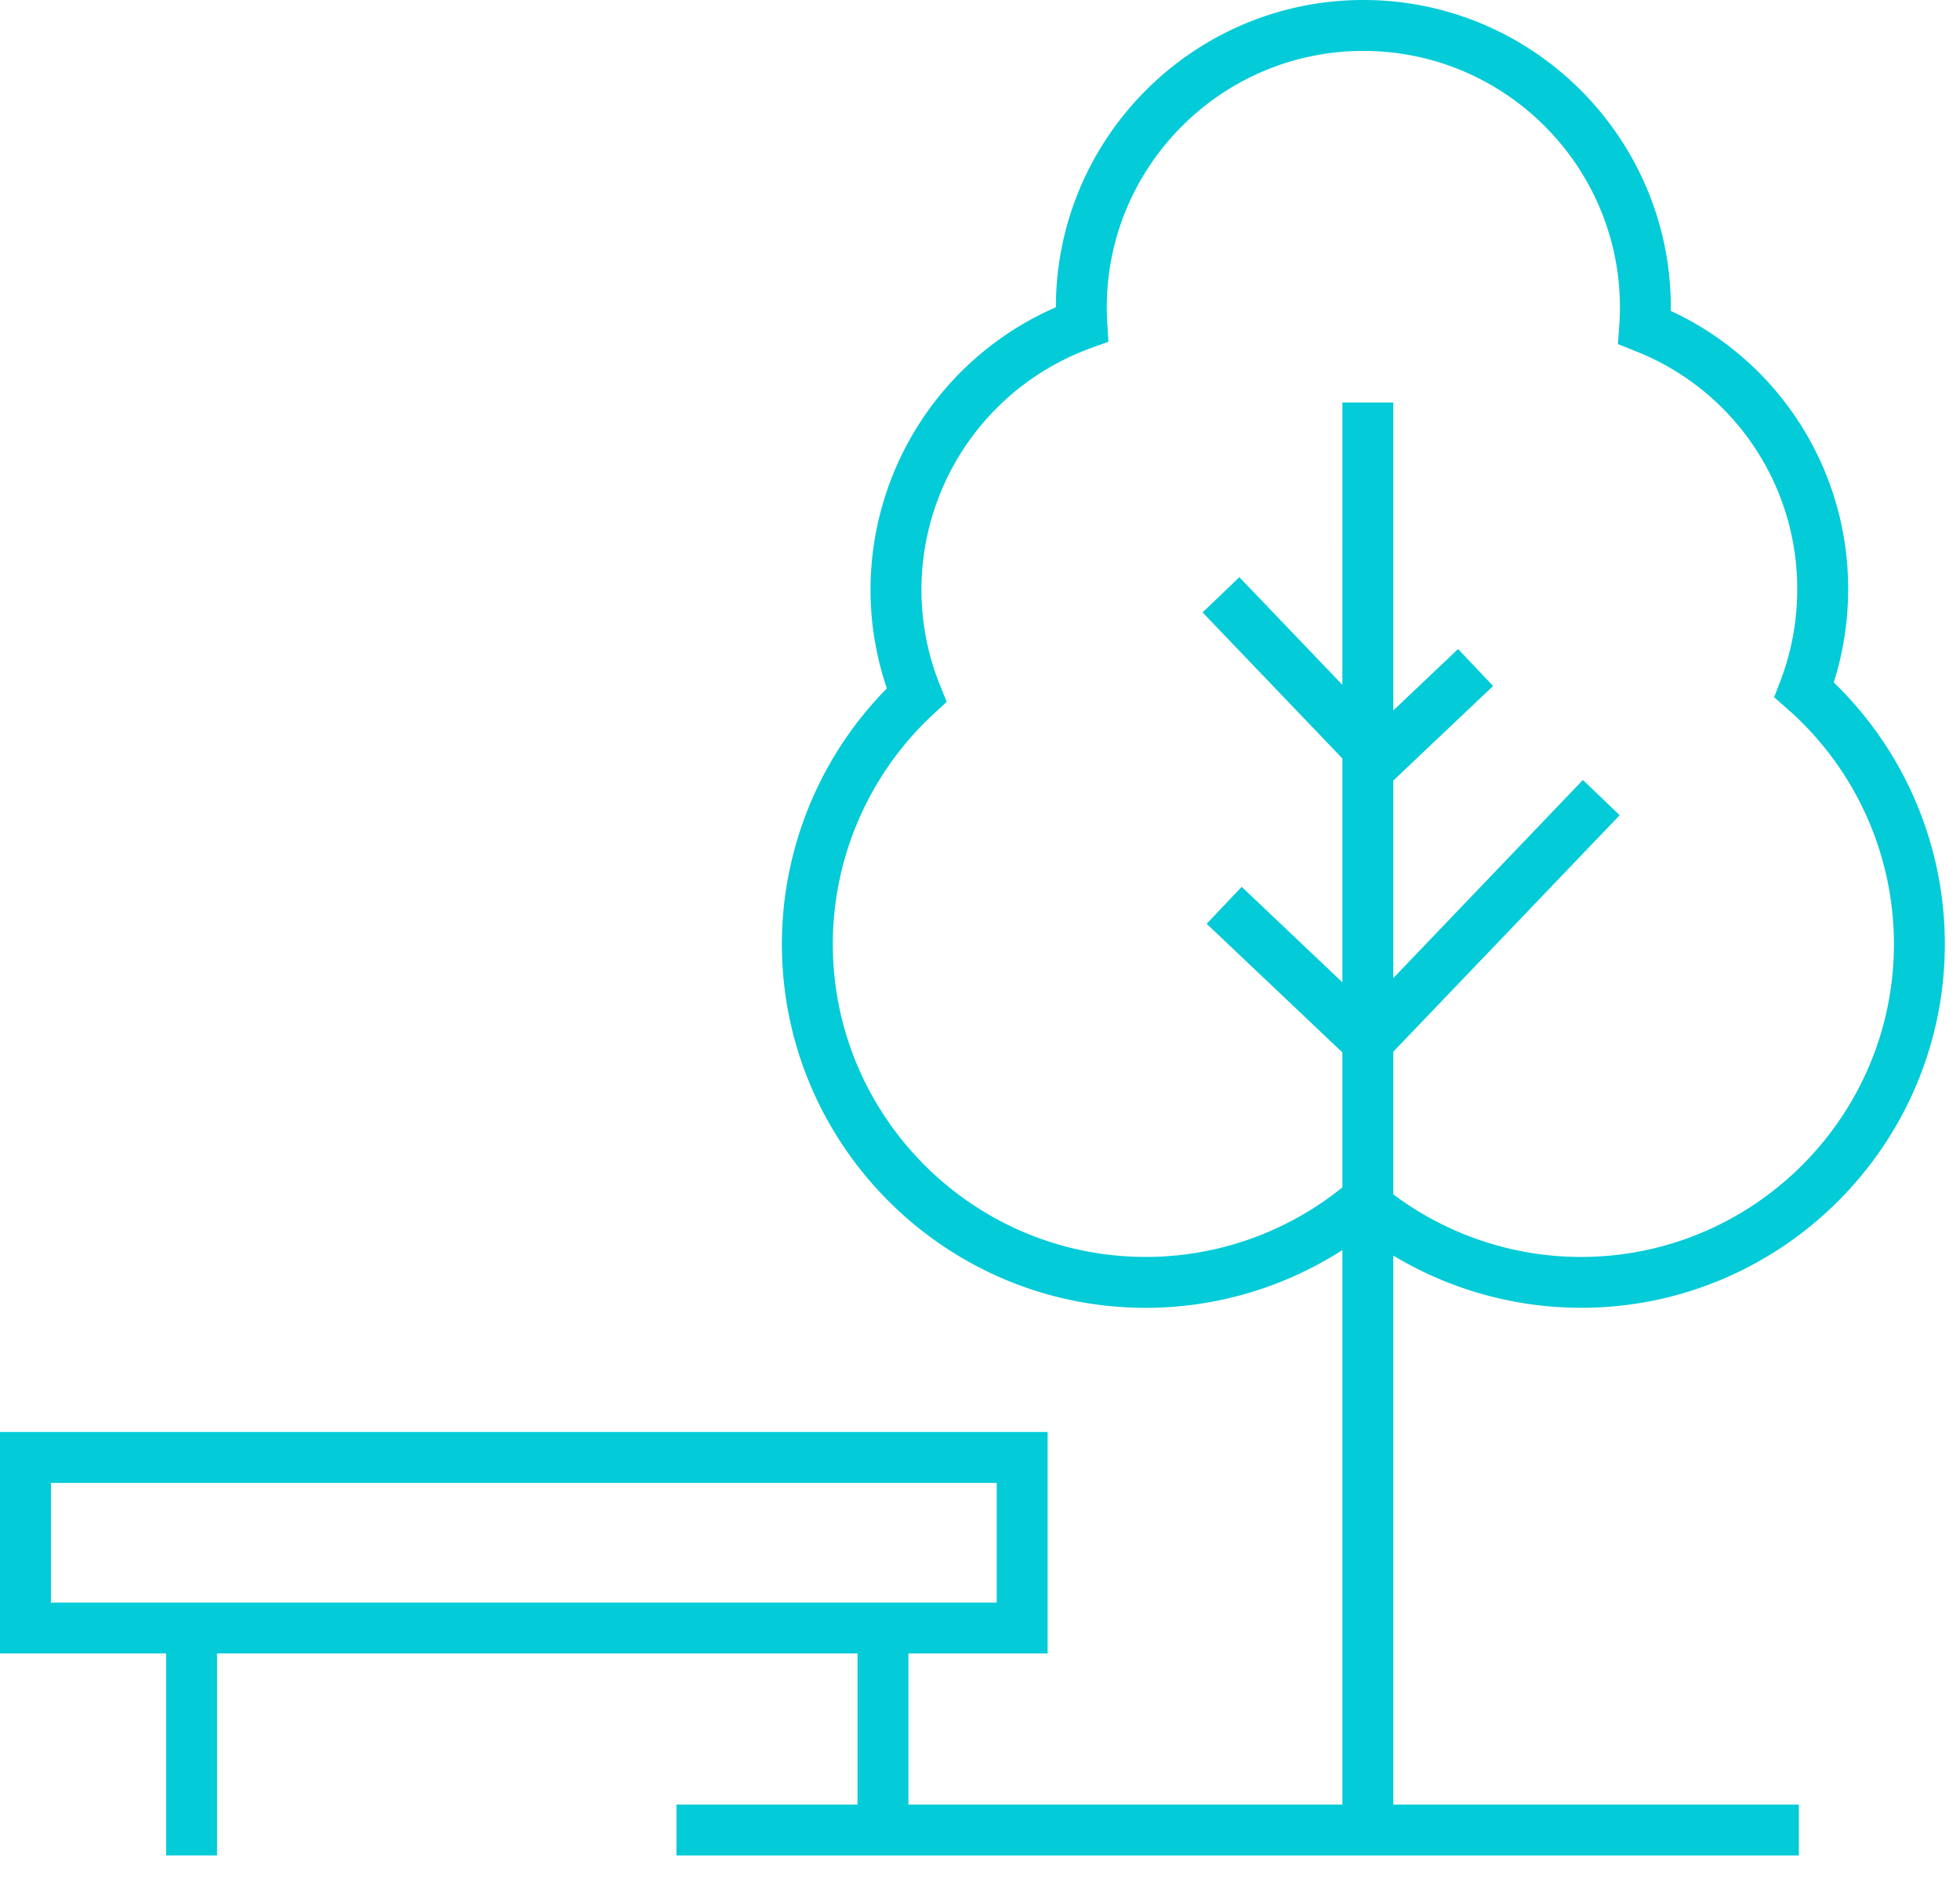 <svg width="73" height="70" fill="none" xmlns="http://www.w3.org/2000/svg"><path d="M58.881 48.716c7.474 0 13.554-6.08 13.554-13.553 0-3.678-1.5-7.194-4.137-9.743.355-1.12.536-2.28.536-3.463a11.39 11.39 0 0 0-6.604-10.375v-.13C62.23 5.139 57.094 0 50.779 0 44.466 0 39.33 5.134 39.326 11.445a11.492 11.492 0 0 0-6.904 10.512c0 1.262.205 2.5.609 3.685a13.596 13.596 0 0 0-3.91 9.521c0 7.474 6.08 13.554 13.554 13.554 2.604 0 5.148-.757 7.322-2.153V67.22H33.834v-5.629h5.184v-8.25H0v8.25h6.187v7.524h1.896v-7.524h23.855v5.629h-6.744v1.896h41.804V67.22H51.893V46.77a13.562 13.562 0 0 0 6.988 1.945zM1.896 55.238h35.226v4.458H1.896v-4.458zm40.779-8.418c-6.428 0-11.657-5.23-11.657-11.657 0-3.246 1.37-6.37 3.76-8.573l.483-.445-.246-.608a9.503 9.503 0 0 1-.696-3.58 9.586 9.586 0 0 1 6.298-8.986l.666-.241-.043-.707a9.46 9.46 0 0 1-.018-.57c0-5.27 4.286-9.556 9.556-9.556s9.556 4.286 9.556 9.556c0 .2-.008.414-.026.675l-.048.69.644.257a9.509 9.509 0 0 1 6.033 8.883 9.52 9.52 0 0 1-.624 3.4l-.235.614.495.435a11.664 11.664 0 0 1 3.966 8.757c0 6.428-5.23 11.657-11.657 11.657-2.522 0-4.979-.825-6.989-2.331v-5.314l8.432-8.81-1.37-1.312-7.062 7.38v-7.358l3.718-3.523-1.305-1.376-2.413 2.287v-11.47h-1.896V25.51l-3.837-4.01-1.37 1.312 5.207 5.44v8.339l-3.75-3.556-1.305 1.376 5.055 4.792v5.026a11.661 11.661 0 0 1-7.322 2.592z" fill="#04CBD8"/></svg>